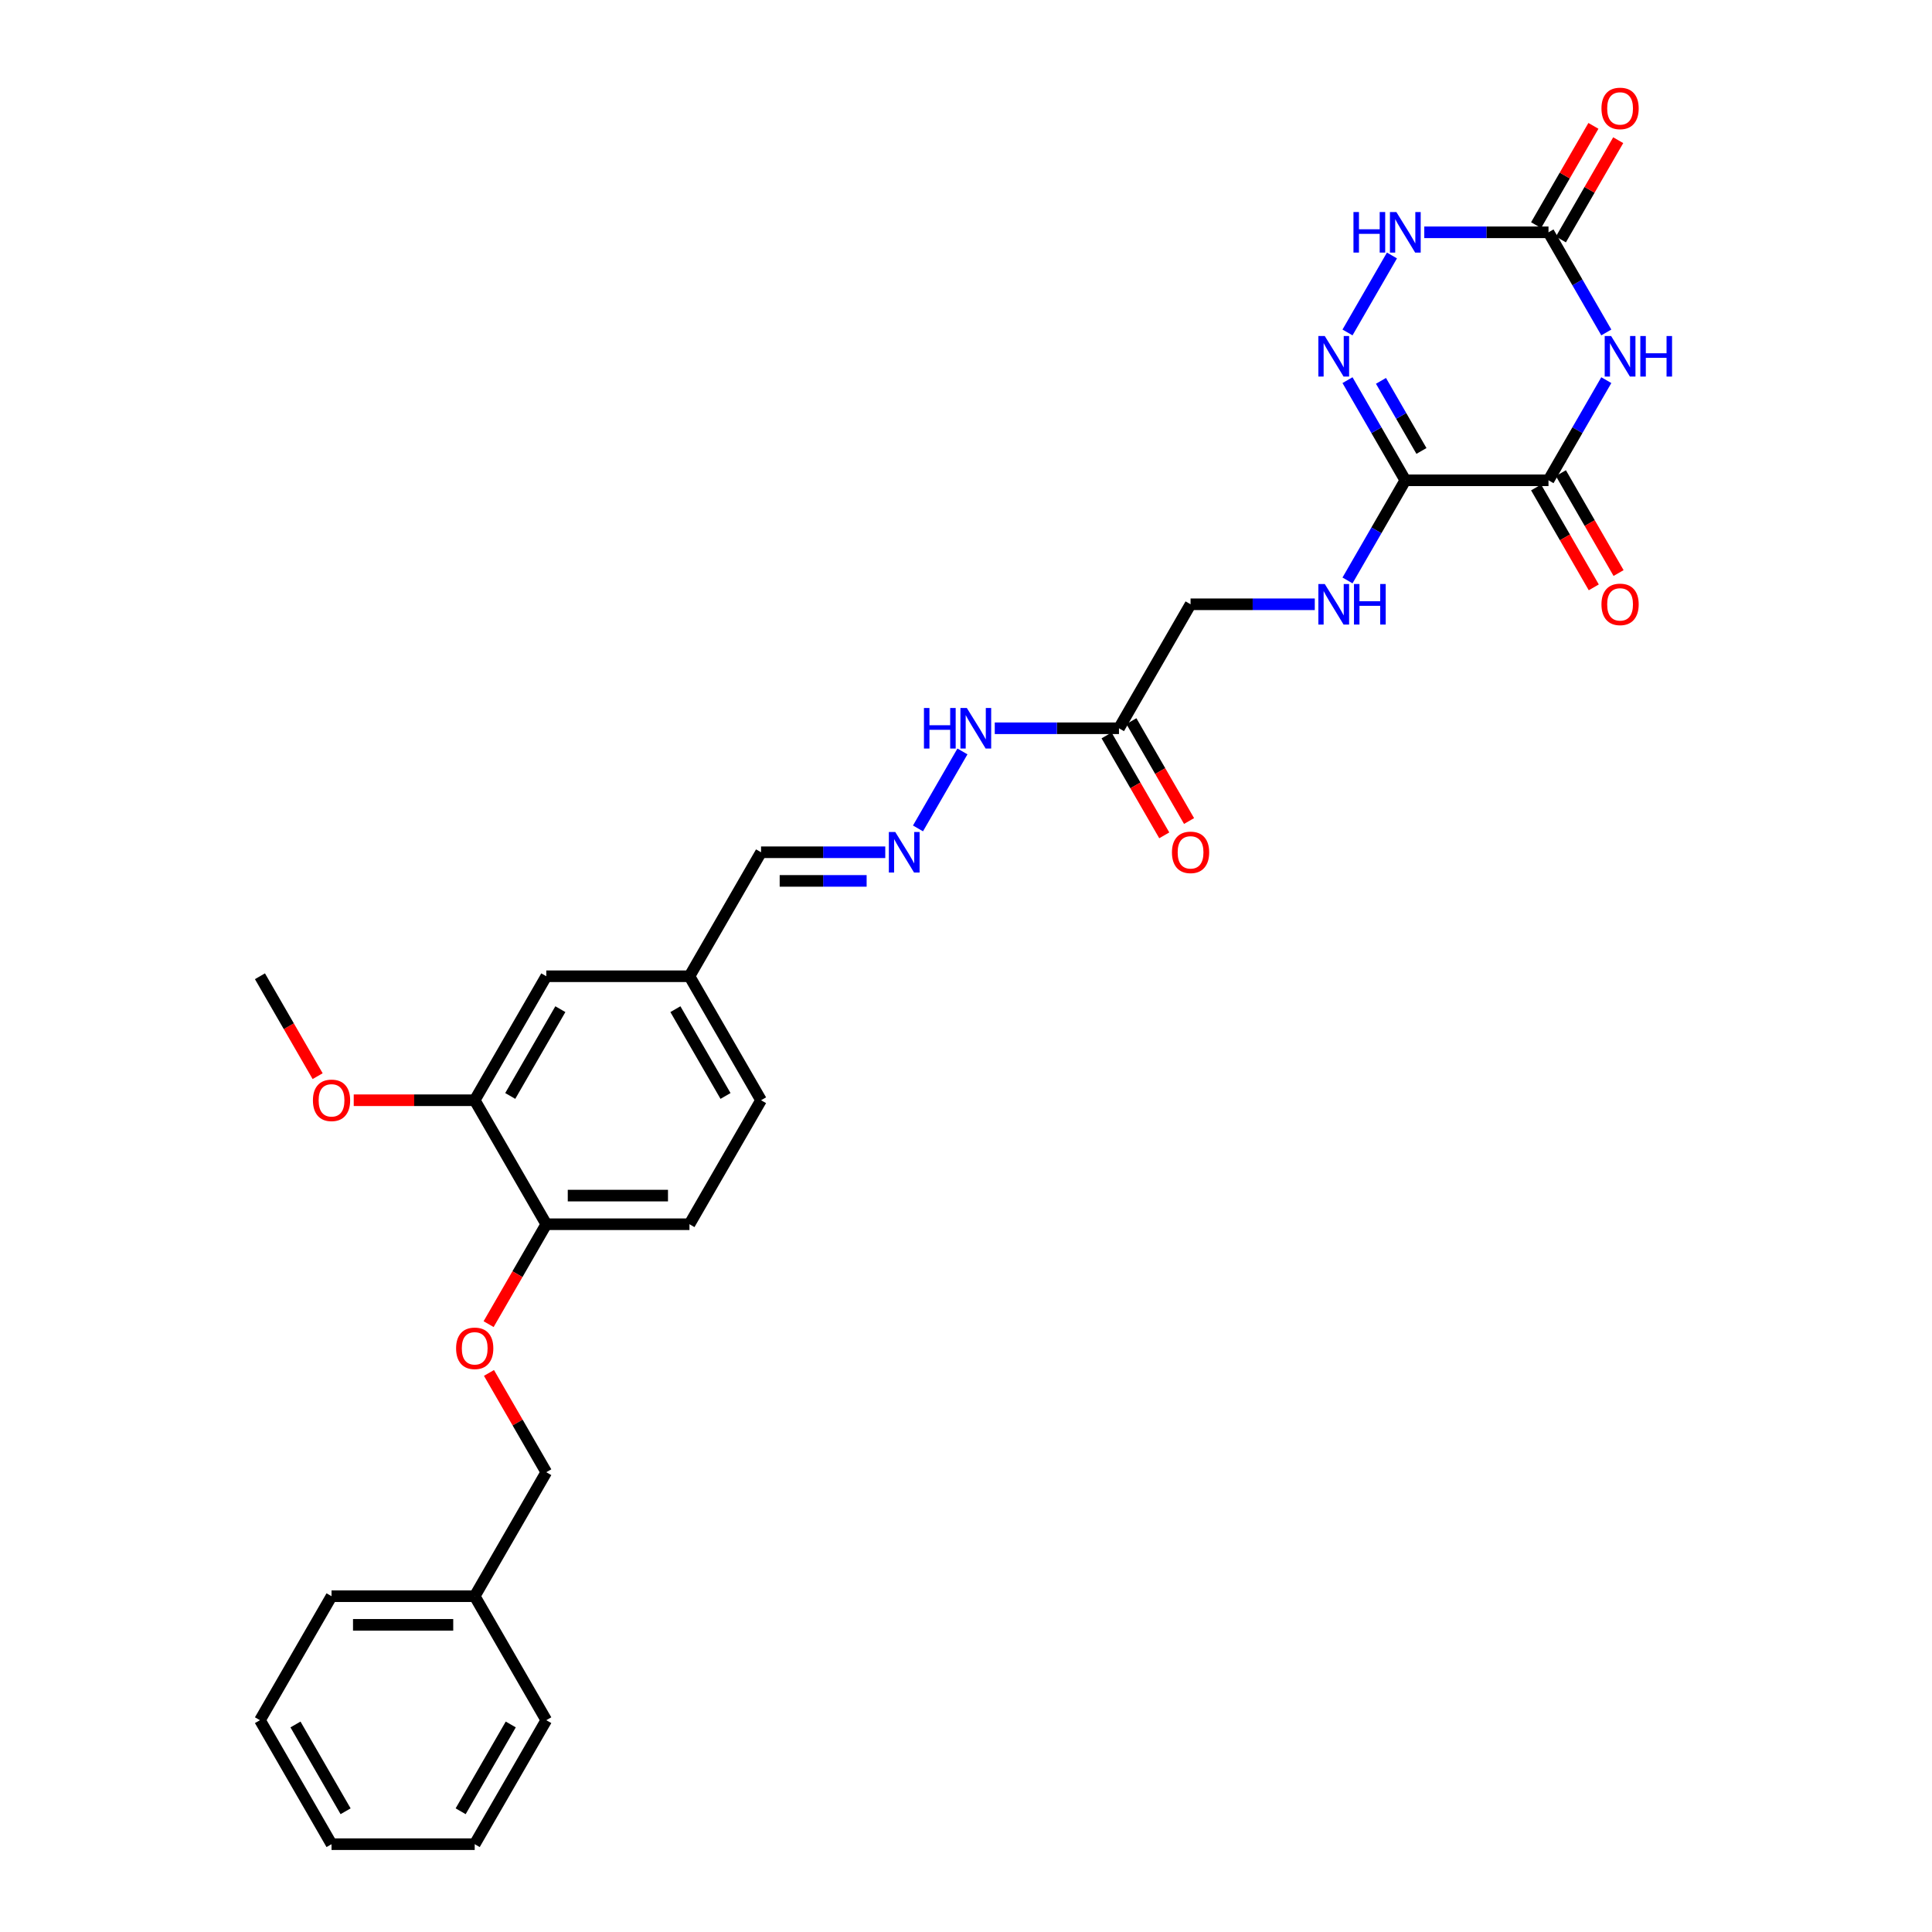 <?xml version='1.0' encoding='iso-8859-1'?>
<svg version='1.1' baseProfile='full'
              xmlns='http://www.w3.org/2000/svg'
                      xmlns:rdkit='http://www.rdkit.org/xml'
                      xmlns:xlink='http://www.w3.org/1999/xlink'
                  xml:space='preserve'
width='1000px' height='1000px' viewBox='0 0 1000 1000'>
<!-- END OF HEADER -->
<rect style='opacity:1.0;fill:#FFFFFF;stroke:none' width='1000' height='1000' x='0' y='0'> </rect>
<path class='bond-1' d='M 831.422,196.767 L 816.46,222.682' style='fill:none;fill-rule:evenodd;stroke:#0000FF;stroke-width:6px;stroke-linecap:butt;stroke-linejoin:miter;stroke-opacity:1' />
<path class='bond-1' d='M 816.46,222.682 L 801.497,248.598' style='fill:none;fill-rule:evenodd;stroke:#000000;stroke-width:6px;stroke-linecap:butt;stroke-linejoin:miter;stroke-opacity:1' />
<path class='bond-3' d='M 831.422,172.075 L 816.46,146.159' style='fill:none;fill-rule:evenodd;stroke:#0000FF;stroke-width:6px;stroke-linecap:butt;stroke-linejoin:miter;stroke-opacity:1' />
<path class='bond-3' d='M 816.46,146.159 L 801.497,120.243' style='fill:none;fill-rule:evenodd;stroke:#000000;stroke-width:6px;stroke-linecap:butt;stroke-linejoin:miter;stroke-opacity:1' />
<path class='bond-0' d='M 727.392,248.598 L 801.497,248.598' style='fill:none;fill-rule:evenodd;stroke:#000000;stroke-width:6px;stroke-linecap:butt;stroke-linejoin:miter;stroke-opacity:1' />
<path class='bond-5' d='M 727.392,248.598 L 712.43,274.513' style='fill:none;fill-rule:evenodd;stroke:#000000;stroke-width:6px;stroke-linecap:butt;stroke-linejoin:miter;stroke-opacity:1' />
<path class='bond-5' d='M 712.43,274.513 L 697.467,300.429' style='fill:none;fill-rule:evenodd;stroke:#0000FF;stroke-width:6px;stroke-linecap:butt;stroke-linejoin:miter;stroke-opacity:1' />
<path class='bond-30' d='M 727.392,248.598 L 712.43,222.682' style='fill:none;fill-rule:evenodd;stroke:#000000;stroke-width:6px;stroke-linecap:butt;stroke-linejoin:miter;stroke-opacity:1' />
<path class='bond-30' d='M 712.43,222.682 L 697.467,196.767' style='fill:none;fill-rule:evenodd;stroke:#0000FF;stroke-width:6px;stroke-linecap:butt;stroke-linejoin:miter;stroke-opacity:1' />
<path class='bond-30' d='M 735.739,233.412 L 725.265,215.272' style='fill:none;fill-rule:evenodd;stroke:#000000;stroke-width:6px;stroke-linecap:butt;stroke-linejoin:miter;stroke-opacity:1' />
<path class='bond-30' d='M 725.265,215.272 L 714.792,197.131' style='fill:none;fill-rule:evenodd;stroke:#0000FF;stroke-width:6px;stroke-linecap:butt;stroke-linejoin:miter;stroke-opacity:1' />
<path class='bond-10' d='M 795.08,252.303 L 810.008,278.159' style='fill:none;fill-rule:evenodd;stroke:#000000;stroke-width:6px;stroke-linecap:butt;stroke-linejoin:miter;stroke-opacity:1' />
<path class='bond-10' d='M 810.008,278.159 L 824.936,304.015' style='fill:none;fill-rule:evenodd;stroke:#FF0000;stroke-width:6px;stroke-linecap:butt;stroke-linejoin:miter;stroke-opacity:1' />
<path class='bond-10' d='M 807.915,244.892 L 822.843,270.749' style='fill:none;fill-rule:evenodd;stroke:#000000;stroke-width:6px;stroke-linecap:butt;stroke-linejoin:miter;stroke-opacity:1' />
<path class='bond-10' d='M 822.843,270.749 L 837.771,296.605' style='fill:none;fill-rule:evenodd;stroke:#FF0000;stroke-width:6px;stroke-linecap:butt;stroke-linejoin:miter;stroke-opacity:1' />
<path class='bond-2' d='M 697.467,172.075 L 720.47,132.233' style='fill:none;fill-rule:evenodd;stroke:#0000FF;stroke-width:6px;stroke-linecap:butt;stroke-linejoin:miter;stroke-opacity:1' />
<path class='bond-4' d='M 801.497,120.243 L 769.351,120.243' style='fill:none;fill-rule:evenodd;stroke:#000000;stroke-width:6px;stroke-linecap:butt;stroke-linejoin:miter;stroke-opacity:1' />
<path class='bond-4' d='M 769.351,120.243 L 737.204,120.243' style='fill:none;fill-rule:evenodd;stroke:#0000FF;stroke-width:6px;stroke-linecap:butt;stroke-linejoin:miter;stroke-opacity:1' />
<path class='bond-11' d='M 807.915,123.949 L 822.749,98.255' style='fill:none;fill-rule:evenodd;stroke:#000000;stroke-width:6px;stroke-linecap:butt;stroke-linejoin:miter;stroke-opacity:1' />
<path class='bond-11' d='M 822.749,98.255 L 837.583,72.562' style='fill:none;fill-rule:evenodd;stroke:#FF0000;stroke-width:6px;stroke-linecap:butt;stroke-linejoin:miter;stroke-opacity:1' />
<path class='bond-11' d='M 795.08,116.538 L 809.914,90.845' style='fill:none;fill-rule:evenodd;stroke:#000000;stroke-width:6px;stroke-linecap:butt;stroke-linejoin:miter;stroke-opacity:1' />
<path class='bond-11' d='M 809.914,90.845 L 824.748,65.152' style='fill:none;fill-rule:evenodd;stroke:#FF0000;stroke-width:6px;stroke-linecap:butt;stroke-linejoin:miter;stroke-opacity:1' />
<path class='bond-16' d='M 680.528,312.775 L 648.381,312.775' style='fill:none;fill-rule:evenodd;stroke:#0000FF;stroke-width:6px;stroke-linecap:butt;stroke-linejoin:miter;stroke-opacity:1' />
<path class='bond-16' d='M 648.381,312.775 L 616.234,312.775' style='fill:none;fill-rule:evenodd;stroke:#000000;stroke-width:6px;stroke-linecap:butt;stroke-linejoin:miter;stroke-opacity:1' />
<path class='bond-6' d='M 579.182,376.952 L 616.234,312.775' style='fill:none;fill-rule:evenodd;stroke:#000000;stroke-width:6px;stroke-linecap:butt;stroke-linejoin:miter;stroke-opacity:1' />
<path class='bond-12' d='M 579.182,376.952 L 547.035,376.952' style='fill:none;fill-rule:evenodd;stroke:#000000;stroke-width:6px;stroke-linecap:butt;stroke-linejoin:miter;stroke-opacity:1' />
<path class='bond-12' d='M 547.035,376.952 L 514.888,376.952' style='fill:none;fill-rule:evenodd;stroke:#0000FF;stroke-width:6px;stroke-linecap:butt;stroke-linejoin:miter;stroke-opacity:1' />
<path class='bond-15' d='M 572.764,380.657 L 587.692,406.513' style='fill:none;fill-rule:evenodd;stroke:#000000;stroke-width:6px;stroke-linecap:butt;stroke-linejoin:miter;stroke-opacity:1' />
<path class='bond-15' d='M 587.692,406.513 L 602.62,432.37' style='fill:none;fill-rule:evenodd;stroke:#FF0000;stroke-width:6px;stroke-linecap:butt;stroke-linejoin:miter;stroke-opacity:1' />
<path class='bond-15' d='M 585.599,373.247 L 600.527,399.103' style='fill:none;fill-rule:evenodd;stroke:#000000;stroke-width:6px;stroke-linecap:butt;stroke-linejoin:miter;stroke-opacity:1' />
<path class='bond-15' d='M 600.527,399.103 L 615.455,424.959' style='fill:none;fill-rule:evenodd;stroke:#FF0000;stroke-width:6px;stroke-linecap:butt;stroke-linejoin:miter;stroke-opacity:1' />
<path class='bond-7' d='M 475.151,428.783 L 498.154,388.941' style='fill:none;fill-rule:evenodd;stroke:#0000FF;stroke-width:6px;stroke-linecap:butt;stroke-linejoin:miter;stroke-opacity:1' />
<path class='bond-18' d='M 458.212,441.129 L 426.065,441.129' style='fill:none;fill-rule:evenodd;stroke:#0000FF;stroke-width:6px;stroke-linecap:butt;stroke-linejoin:miter;stroke-opacity:1' />
<path class='bond-18' d='M 426.065,441.129 L 393.918,441.129' style='fill:none;fill-rule:evenodd;stroke:#000000;stroke-width:6px;stroke-linecap:butt;stroke-linejoin:miter;stroke-opacity:1' />
<path class='bond-18' d='M 448.568,455.95 L 426.065,455.95' style='fill:none;fill-rule:evenodd;stroke:#0000FF;stroke-width:6px;stroke-linecap:butt;stroke-linejoin:miter;stroke-opacity:1' />
<path class='bond-18' d='M 426.065,455.95 L 403.562,455.95' style='fill:none;fill-rule:evenodd;stroke:#000000;stroke-width:6px;stroke-linecap:butt;stroke-linejoin:miter;stroke-opacity:1' />
<path class='bond-8' d='M 245.708,569.483 L 282.76,505.306' style='fill:none;fill-rule:evenodd;stroke:#000000;stroke-width:6px;stroke-linecap:butt;stroke-linejoin:miter;stroke-opacity:1' />
<path class='bond-8' d='M 264.101,567.267 L 290.038,522.343' style='fill:none;fill-rule:evenodd;stroke:#000000;stroke-width:6px;stroke-linecap:butt;stroke-linejoin:miter;stroke-opacity:1' />
<path class='bond-22' d='M 245.708,569.483 L 214.398,569.483' style='fill:none;fill-rule:evenodd;stroke:#000000;stroke-width:6px;stroke-linecap:butt;stroke-linejoin:miter;stroke-opacity:1' />
<path class='bond-22' d='M 214.398,569.483 L 183.089,569.483' style='fill:none;fill-rule:evenodd;stroke:#FF0000;stroke-width:6px;stroke-linecap:butt;stroke-linejoin:miter;stroke-opacity:1' />
<path class='bond-31' d='M 245.708,569.483 L 282.76,633.66' style='fill:none;fill-rule:evenodd;stroke:#000000;stroke-width:6px;stroke-linecap:butt;stroke-linejoin:miter;stroke-opacity:1' />
<path class='bond-9' d='M 282.76,633.66 L 356.866,633.66' style='fill:none;fill-rule:evenodd;stroke:#000000;stroke-width:6px;stroke-linecap:butt;stroke-linejoin:miter;stroke-opacity:1' />
<path class='bond-9' d='M 293.876,618.839 L 345.75,618.839' style='fill:none;fill-rule:evenodd;stroke:#000000;stroke-width:6px;stroke-linecap:butt;stroke-linejoin:miter;stroke-opacity:1' />
<path class='bond-13' d='M 282.76,633.66 L 267.832,659.516' style='fill:none;fill-rule:evenodd;stroke:#000000;stroke-width:6px;stroke-linecap:butt;stroke-linejoin:miter;stroke-opacity:1' />
<path class='bond-13' d='M 267.832,659.516 L 252.904,685.373' style='fill:none;fill-rule:evenodd;stroke:#FF0000;stroke-width:6px;stroke-linecap:butt;stroke-linejoin:miter;stroke-opacity:1' />
<path class='bond-20' d='M 253.092,710.628 L 267.926,736.321' style='fill:none;fill-rule:evenodd;stroke:#FF0000;stroke-width:6px;stroke-linecap:butt;stroke-linejoin:miter;stroke-opacity:1' />
<path class='bond-20' d='M 267.926,736.321 L 282.76,762.014' style='fill:none;fill-rule:evenodd;stroke:#000000;stroke-width:6px;stroke-linecap:butt;stroke-linejoin:miter;stroke-opacity:1' />
<path class='bond-14' d='M 282.76,505.306 L 356.866,505.306' style='fill:none;fill-rule:evenodd;stroke:#000000;stroke-width:6px;stroke-linecap:butt;stroke-linejoin:miter;stroke-opacity:1' />
<path class='bond-17' d='M 356.866,633.66 L 393.918,569.483' style='fill:none;fill-rule:evenodd;stroke:#000000;stroke-width:6px;stroke-linecap:butt;stroke-linejoin:miter;stroke-opacity:1' />
<path class='bond-19' d='M 393.918,441.129 L 356.866,505.306' style='fill:none;fill-rule:evenodd;stroke:#000000;stroke-width:6px;stroke-linecap:butt;stroke-linejoin:miter;stroke-opacity:1' />
<path class='bond-21' d='M 356.866,505.306 L 393.918,569.483' style='fill:none;fill-rule:evenodd;stroke:#000000;stroke-width:6px;stroke-linecap:butt;stroke-linejoin:miter;stroke-opacity:1' />
<path class='bond-21' d='M 349.588,522.343 L 375.525,567.267' style='fill:none;fill-rule:evenodd;stroke:#000000;stroke-width:6px;stroke-linecap:butt;stroke-linejoin:miter;stroke-opacity:1' />
<path class='bond-23' d='M 282.76,762.014 L 245.708,826.191' style='fill:none;fill-rule:evenodd;stroke:#000000;stroke-width:6px;stroke-linecap:butt;stroke-linejoin:miter;stroke-opacity:1' />
<path class='bond-24' d='M 164.406,557.019 L 149.478,531.162' style='fill:none;fill-rule:evenodd;stroke:#FF0000;stroke-width:6px;stroke-linecap:butt;stroke-linejoin:miter;stroke-opacity:1' />
<path class='bond-24' d='M 149.478,531.162 L 134.55,505.306' style='fill:none;fill-rule:evenodd;stroke:#000000;stroke-width:6px;stroke-linecap:butt;stroke-linejoin:miter;stroke-opacity:1' />
<path class='bond-25' d='M 245.708,826.191 L 171.602,826.191' style='fill:none;fill-rule:evenodd;stroke:#000000;stroke-width:6px;stroke-linecap:butt;stroke-linejoin:miter;stroke-opacity:1' />
<path class='bond-25' d='M 234.592,841.012 L 182.718,841.012' style='fill:none;fill-rule:evenodd;stroke:#000000;stroke-width:6px;stroke-linecap:butt;stroke-linejoin:miter;stroke-opacity:1' />
<path class='bond-26' d='M 245.708,826.191 L 282.76,890.368' style='fill:none;fill-rule:evenodd;stroke:#000000;stroke-width:6px;stroke-linecap:butt;stroke-linejoin:miter;stroke-opacity:1' />
<path class='bond-27' d='M 171.602,826.191 L 134.55,890.368' style='fill:none;fill-rule:evenodd;stroke:#000000;stroke-width:6px;stroke-linecap:butt;stroke-linejoin:miter;stroke-opacity:1' />
<path class='bond-28' d='M 282.76,890.368 L 245.708,954.545' style='fill:none;fill-rule:evenodd;stroke:#000000;stroke-width:6px;stroke-linecap:butt;stroke-linejoin:miter;stroke-opacity:1' />
<path class='bond-28' d='M 264.367,892.584 L 238.43,937.508' style='fill:none;fill-rule:evenodd;stroke:#000000;stroke-width:6px;stroke-linecap:butt;stroke-linejoin:miter;stroke-opacity:1' />
<path class='bond-32' d='M 134.55,890.368 L 171.602,954.545' style='fill:none;fill-rule:evenodd;stroke:#000000;stroke-width:6px;stroke-linecap:butt;stroke-linejoin:miter;stroke-opacity:1' />
<path class='bond-32' d='M 152.943,892.584 L 178.88,937.508' style='fill:none;fill-rule:evenodd;stroke:#000000;stroke-width:6px;stroke-linecap:butt;stroke-linejoin:miter;stroke-opacity:1' />
<path class='bond-29' d='M 245.708,954.545 L 171.602,954.545' style='fill:none;fill-rule:evenodd;stroke:#000000;stroke-width:6px;stroke-linecap:butt;stroke-linejoin:miter;stroke-opacity:1' />
<path  class='atom-0' d='M 833.911 173.927
L 840.788 185.043
Q 841.47 186.14, 842.567 188.126
Q 843.663 190.112, 843.723 190.23
L 843.723 173.927
L 846.509 173.927
L 846.509 194.914
L 843.634 194.914
L 836.253 182.761
Q 835.393 181.338, 834.474 179.707
Q 833.585 178.077, 833.318 177.573
L 833.318 194.914
L 830.591 194.914
L 830.591 173.927
L 833.911 173.927
' fill='#0000FF'/>
<path  class='atom-0' d='M 849.029 173.927
L 851.874 173.927
L 851.874 182.85
L 862.605 182.85
L 862.605 173.927
L 865.45 173.927
L 865.45 194.914
L 862.605 194.914
L 862.605 185.221
L 851.874 185.221
L 851.874 194.914
L 849.029 194.914
L 849.029 173.927
' fill='#0000FF'/>
<path  class='atom-3' d='M 685.7 173.927
L 692.577 185.043
Q 693.259 186.14, 694.356 188.126
Q 695.453 190.112, 695.512 190.23
L 695.512 173.927
L 698.298 173.927
L 698.298 194.914
L 695.423 194.914
L 688.042 182.761
Q 687.183 181.338, 686.264 179.707
Q 685.374 178.077, 685.108 177.573
L 685.108 194.914
L 682.381 194.914
L 682.381 173.927
L 685.7 173.927
' fill='#0000FF'/>
<path  class='atom-5' d='M 700.551 109.75
L 703.397 109.75
L 703.397 118.672
L 714.127 118.672
L 714.127 109.75
L 716.973 109.75
L 716.973 130.737
L 714.127 130.737
L 714.127 121.044
L 703.397 121.044
L 703.397 130.737
L 700.551 130.737
L 700.551 109.75
' fill='#0000FF'/>
<path  class='atom-5' d='M 722.753 109.75
L 729.63 120.866
Q 730.312 121.963, 731.409 123.949
Q 732.505 125.935, 732.565 126.053
L 732.565 109.75
L 735.351 109.75
L 735.351 130.737
L 732.476 130.737
L 725.095 118.584
Q 724.235 117.161, 723.316 115.53
Q 722.427 113.9, 722.16 113.396
L 722.16 130.737
L 719.433 130.737
L 719.433 109.75
L 722.753 109.75
' fill='#0000FF'/>
<path  class='atom-6' d='M 685.7 302.281
L 692.577 313.397
Q 693.259 314.494, 694.356 316.48
Q 695.453 318.466, 695.512 318.585
L 695.512 302.281
L 698.298 302.281
L 698.298 323.268
L 695.423 323.268
L 688.042 311.115
Q 687.183 309.692, 686.264 308.062
Q 685.374 306.431, 685.108 305.927
L 685.108 323.268
L 682.381 323.268
L 682.381 302.281
L 685.7 302.281
' fill='#0000FF'/>
<path  class='atom-6' d='M 700.818 302.281
L 703.664 302.281
L 703.664 311.204
L 714.394 311.204
L 714.394 302.281
L 717.24 302.281
L 717.24 323.268
L 714.394 323.268
L 714.394 313.575
L 703.664 313.575
L 703.664 323.268
L 700.818 323.268
L 700.818 302.281
' fill='#0000FF'/>
<path  class='atom-8' d='M 463.385 430.636
L 470.262 441.751
Q 470.943 442.848, 472.04 444.834
Q 473.137 446.82, 473.196 446.939
L 473.196 430.636
L 475.982 430.636
L 475.982 451.622
L 473.107 451.622
L 465.726 439.469
Q 464.867 438.046, 463.948 436.416
Q 463.059 434.785, 462.792 434.282
L 462.792 451.622
L 460.065 451.622
L 460.065 430.636
L 463.385 430.636
' fill='#0000FF'/>
<path  class='atom-11' d='M 828.916 312.834
Q 828.916 307.795, 831.406 304.979
Q 833.896 302.163, 838.55 302.163
Q 843.204 302.163, 845.694 304.979
Q 848.184 307.795, 848.184 312.834
Q 848.184 317.932, 845.664 320.837
Q 843.145 323.713, 838.55 323.713
Q 833.926 323.713, 831.406 320.837
Q 828.916 317.962, 828.916 312.834
M 838.55 321.341
Q 841.751 321.341, 843.471 319.207
Q 845.22 317.043, 845.22 312.834
Q 845.22 308.714, 843.471 306.639
Q 841.751 304.534, 838.55 304.534
Q 835.349 304.534, 833.6 306.609
Q 831.881 308.684, 831.881 312.834
Q 831.881 317.073, 833.6 319.207
Q 835.349 321.341, 838.55 321.341
' fill='#FF0000'/>
<path  class='atom-12' d='M 828.916 56.126
Q 828.916 51.087, 831.406 48.27
Q 833.896 45.455, 838.55 45.455
Q 843.204 45.455, 845.694 48.27
Q 848.184 51.087, 848.184 56.126
Q 848.184 61.224, 845.664 64.129
Q 843.145 67.004, 838.55 67.004
Q 833.926 67.004, 831.406 64.129
Q 828.916 61.254, 828.916 56.126
M 838.55 64.633
Q 841.751 64.633, 843.471 62.499
Q 845.22 60.335, 845.22 56.126
Q 845.22 52.005, 843.471 49.931
Q 841.751 47.826, 838.55 47.826
Q 835.349 47.826, 833.6 49.901
Q 831.881 51.976, 831.881 56.126
Q 831.881 60.364, 833.6 62.499
Q 835.349 64.633, 838.55 64.633
' fill='#FF0000'/>
<path  class='atom-13' d='M 478.235 366.458
L 481.081 366.458
L 481.081 375.381
L 491.811 375.381
L 491.811 366.458
L 494.657 366.458
L 494.657 387.445
L 491.811 387.445
L 491.811 377.752
L 481.081 377.752
L 481.081 387.445
L 478.235 387.445
L 478.235 366.458
' fill='#0000FF'/>
<path  class='atom-13' d='M 500.437 366.458
L 507.314 377.574
Q 507.996 378.671, 509.093 380.657
Q 510.189 382.643, 510.249 382.762
L 510.249 366.458
L 513.035 366.458
L 513.035 387.445
L 510.16 387.445
L 502.779 375.292
Q 501.919 373.869, 501 372.239
Q 500.111 370.608, 499.844 370.104
L 499.844 387.445
L 497.117 387.445
L 497.117 366.458
L 500.437 366.458
' fill='#0000FF'/>
<path  class='atom-14' d='M 236.074 697.896
Q 236.074 692.857, 238.564 690.041
Q 241.054 687.225, 245.708 687.225
Q 250.361 687.225, 252.851 690.041
Q 255.341 692.857, 255.341 697.896
Q 255.341 702.995, 252.822 705.9
Q 250.302 708.775, 245.708 708.775
Q 241.083 708.775, 238.564 705.9
Q 236.074 703.025, 236.074 697.896
M 245.708 706.404
Q 248.909 706.404, 250.628 704.27
Q 252.377 702.106, 252.377 697.896
Q 252.377 693.776, 250.628 691.701
Q 248.909 689.597, 245.708 689.597
Q 242.506 689.597, 240.757 691.672
Q 239.038 693.747, 239.038 697.896
Q 239.038 702.135, 240.757 704.27
Q 242.506 706.404, 245.708 706.404
' fill='#FF0000'/>
<path  class='atom-16' d='M 606.6 441.188
Q 606.6 436.149, 609.09 433.333
Q 611.58 430.517, 616.234 430.517
Q 620.888 430.517, 623.378 433.333
Q 625.868 436.149, 625.868 441.188
Q 625.868 446.287, 623.348 449.192
Q 620.829 452.067, 616.234 452.067
Q 611.61 452.067, 609.09 449.192
Q 606.6 446.316, 606.6 441.188
M 616.234 449.695
Q 619.436 449.695, 621.155 447.561
Q 622.904 445.397, 622.904 441.188
Q 622.904 437.068, 621.155 434.993
Q 619.436 432.888, 616.234 432.888
Q 613.033 432.888, 611.284 434.963
Q 609.565 437.038, 609.565 441.188
Q 609.565 445.427, 611.284 447.561
Q 613.033 449.695, 616.234 449.695
' fill='#FF0000'/>
<path  class='atom-23' d='M 161.969 569.542
Q 161.969 564.503, 164.459 561.687
Q 166.949 558.871, 171.602 558.871
Q 176.256 558.871, 178.746 561.687
Q 181.236 564.503, 181.236 569.542
Q 181.236 574.641, 178.716 577.546
Q 176.197 580.421, 171.602 580.421
Q 166.978 580.421, 164.459 577.546
Q 161.969 574.67, 161.969 569.542
M 171.602 578.05
Q 174.804 578.05, 176.523 575.915
Q 178.272 573.751, 178.272 569.542
Q 178.272 565.422, 176.523 563.347
Q 174.804 561.243, 171.602 561.243
Q 168.401 561.243, 166.652 563.317
Q 164.933 565.392, 164.933 569.542
Q 164.933 573.781, 166.652 575.915
Q 168.401 578.05, 171.602 578.05
' fill='#FF0000'/>
</svg>
